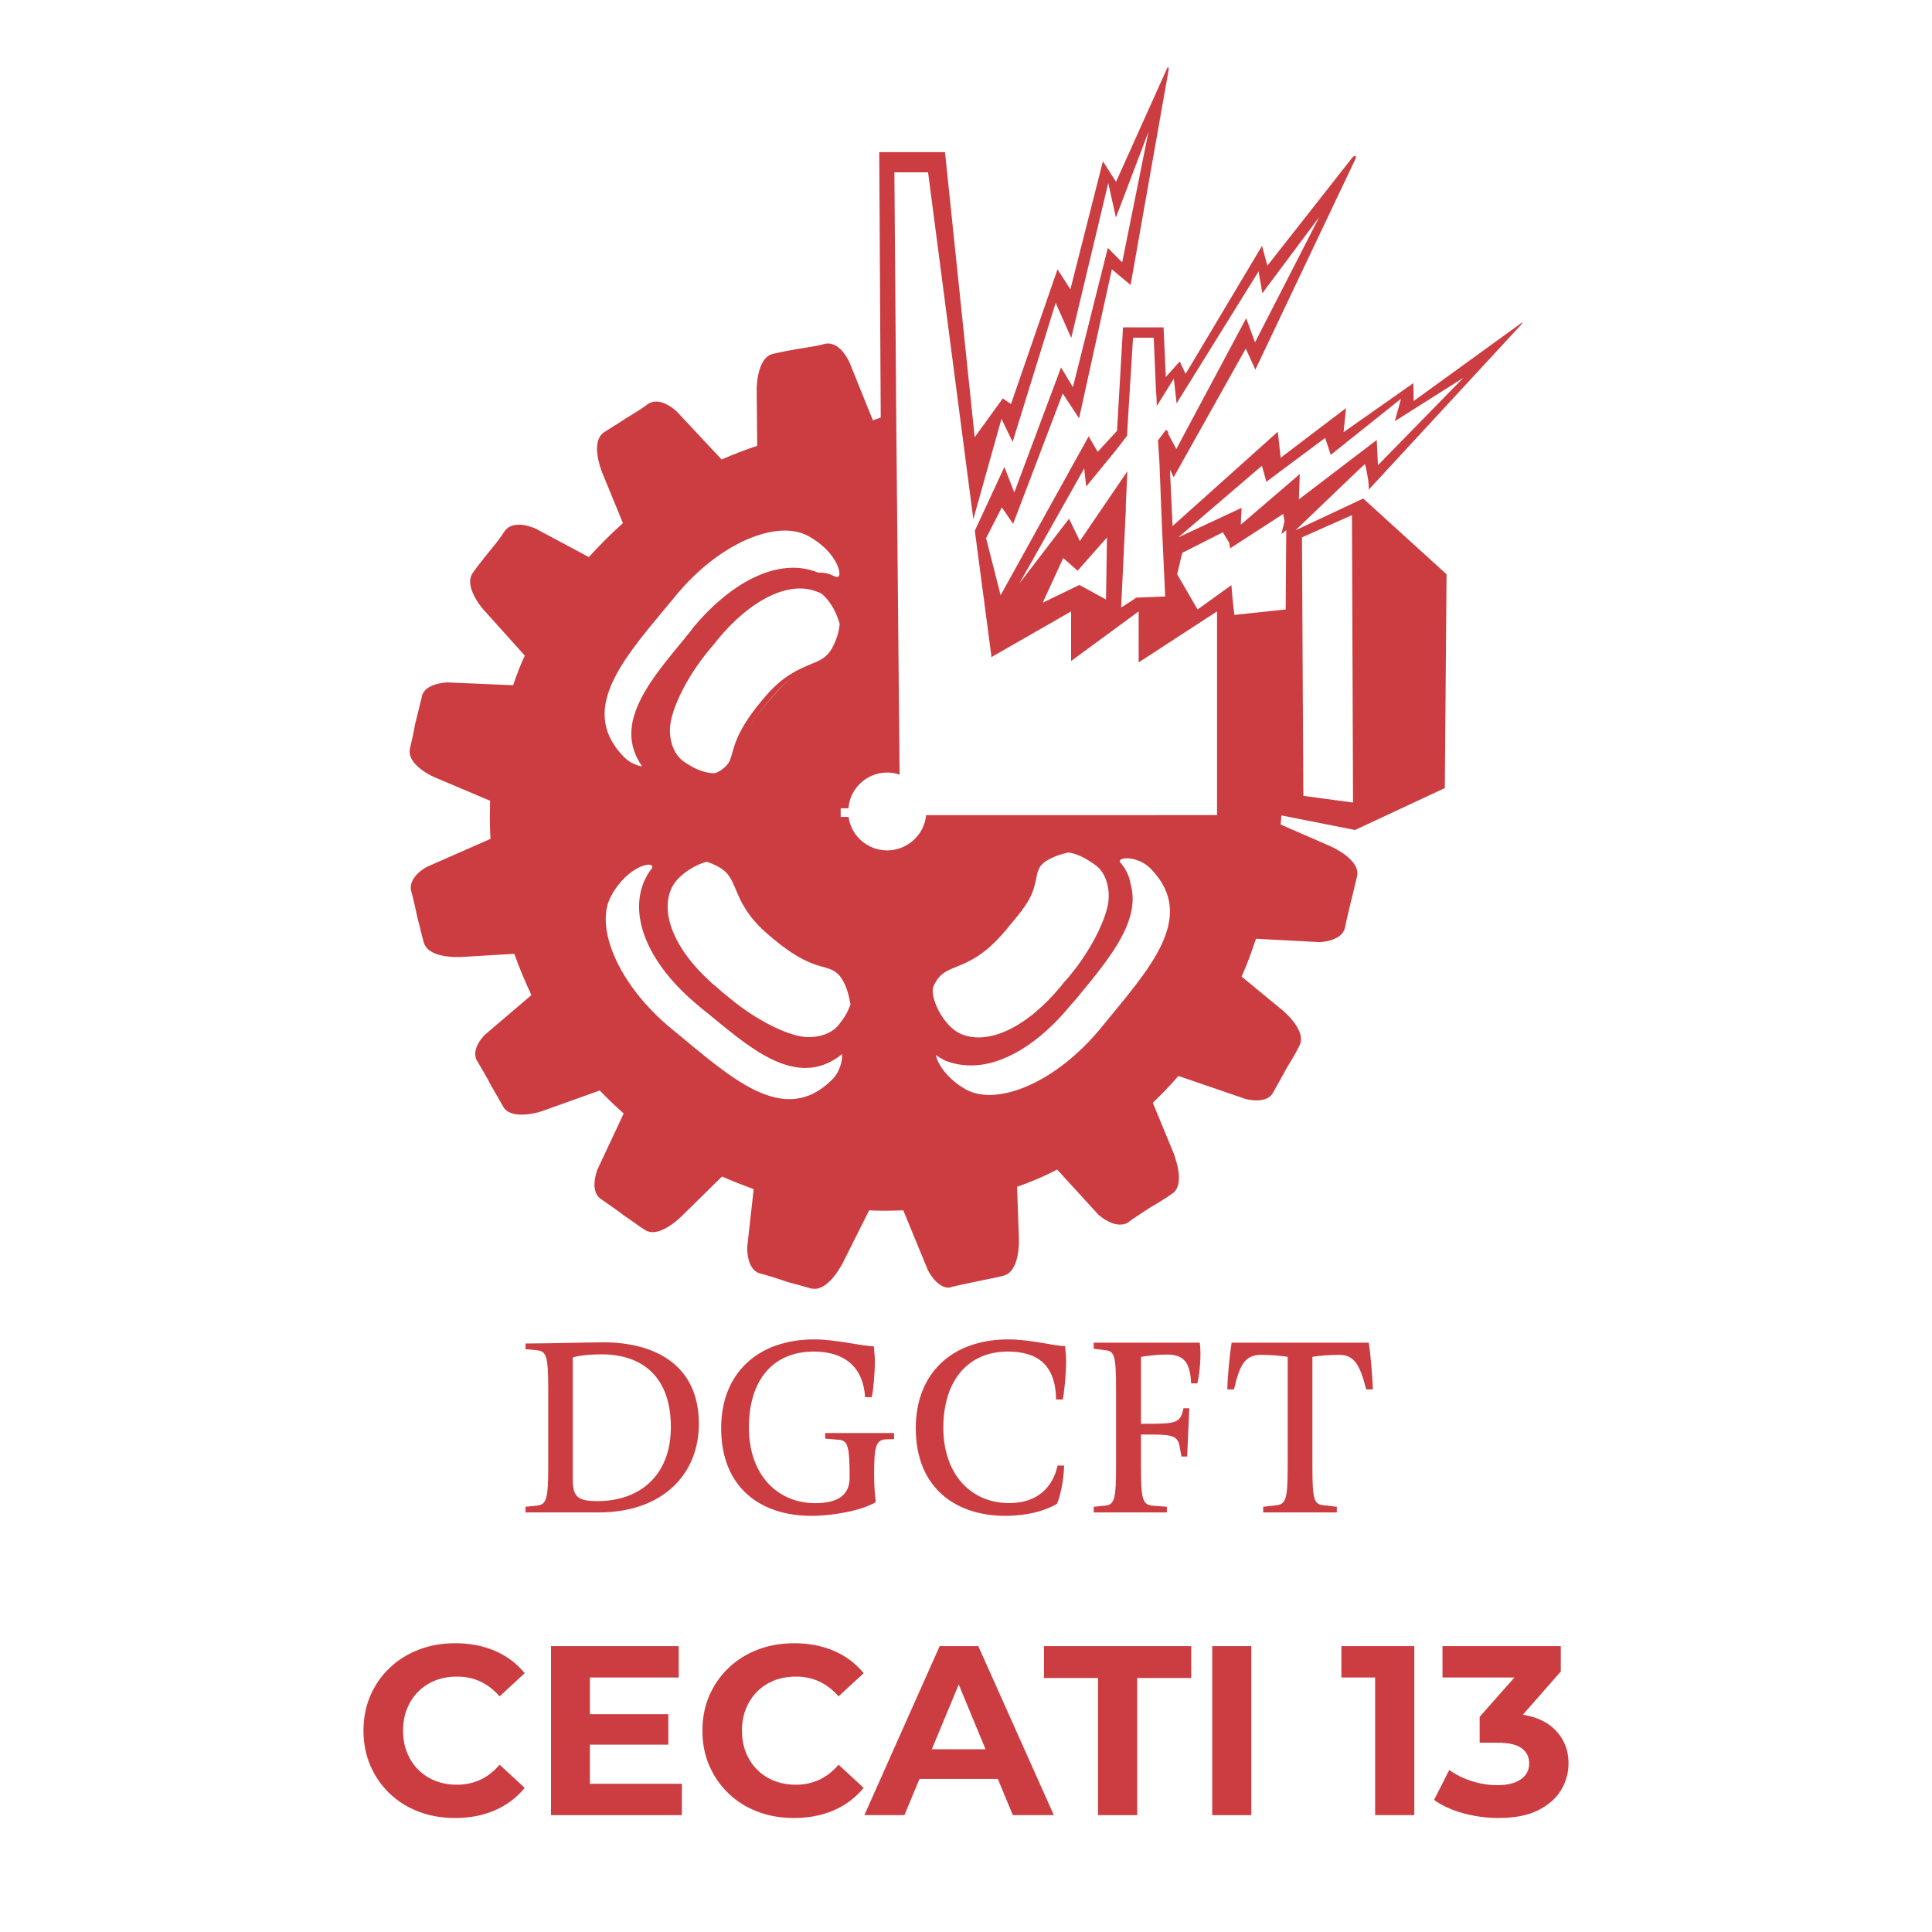 <svg xmlns="http://www.w3.org/2000/svg" xmlns:xlink="http://www.w3.org/1999/xlink" xmlns:xodm="http://www.corel.com/coreldraw/odm/2003" xml:space="preserve" width="300px" height="300px" style="shape-rendering:geometricPrecision; text-rendering:geometricPrecision; image-rendering:optimizeQuality; fill-rule:evenodd; clip-rule:evenodd" viewBox="0 0 300 300"> <defs>  <style type="text/css">   <![CDATA[    .fil0 {fill:#CC3D42;fill-rule:nonzero}   ]]>  </style> </defs> <g id="Capa_x0020_1">    <g id="_1745585438240">   <path class="fil0" d="M201.69 77.54l0.14 -3.93 -9.16 7.86 0.12 -2.61 -9.82 4.58 12.98 -11.12 0.69 2.49 9.13 -6.81 0.87 2.63 10.91 -8.71 -0.96 3.48 10.65 -6.74 -13.27 13.57 -0.19 -3.91 -12.09 9.22zm-2.05 17.1l-7.97 0.84 -0.28 -2.5 -0.18 -2.12 -5.25 3.78 -3.17 -5.47 0.63 -2.67 0.18 -0.66 6.28 -3.19 0.99 1.62 0.15 0.87 8.24 -5.34 0.2 1.16 -0.49 1.96 0.76 -0.6 -0.09 12.32zm-10.66 31.93l-45.18 0.01c-0.26,3.01 -2.88,5.47 -6.04,5.47 -3.02,0 -5.59,-2.23 -6,-5.2l-1.22 0 0 -1.34 1.21 0c0.22,-3.09 2.84,-5.55 6.01,-5.55 0.71,0 1.31,0.11 1.93,0.33l-0.51 -54.16 -0.3 -39.37 5.23 0 7.03 53.86 4.37 -15.58 1.73 3.58 6.68 -21.59 2.42 5.45 5.75 -24.05 1.19 5.35 5.06 -13.33 -4.09 20.29 -2.23 -2.25 -5.42 21.63 -1.84 -3.07 -7.26 19.42 -1.54 -3.96 -4.59 9.9 2.59 19.62 12.36 -7.09 0 7.7 10.49 -7.7 0 7.92 12.17 -7.92 0 31.63zm-18.02 33.04c-7.04,8.57 -16.09,12.16 -20.88,9.61 -3.05,-1.67 -4.52,-4.1 -4.77,-5.41 0.44,0.36 1.02,0.64 1.51,0.9 1.25,0.48 2.53,0.73 3.98,0.73 4.98,0 10.6,-3.41 15.52,-9.44 0.47,-0.52 0.98,-1.07 1.37,-1.6 4.68,-5.68 9.48,-11.51 7.87,-17.12 -0.18,-1.17 -0.67,-2.26 -1.56,-3.31 -0.79,-0.9 2.63,-1.24 4.73,0.97 7.36,7.61 -0.56,15.79 -7.77,24.67zm-26.12 -6l0.02 -0.24c0.89,-2.14 1.96,-2.55 3.73,-3.28 1.85,-0.74 4.17,-1.76 6.97,-4.94 0.4,-0.47 0.77,-0.83 1.04,-1.23 3.24,-3.78 3.8,-4.95 4.34,-7.65 0.08,-0.63 0.27,-1.23 0.64,-1.82 0.11,-0.09 0.33,-0.33 0.57,-0.55 0.92,-0.65 2.16,-1.18 3.72,-1.52 1.19,0.12 2.59,0.76 4.19,1.93 1.56,1.06 2.36,3.49 2.03,5.82 -0.29,2.24 -2.27,6.89 -5.96,11.36 -0.42,0.52 -0.95,1.04 -1.34,1.58 -5.25,6.4 -11.27,9.3 -15.55,7.49 -2.59,-1.09 -4.58,-5.08 -4.4,-6.95zm-12.78 2.36c-0.31,0.89 -0.78,1.86 -1.63,2.9 -1.08,1.64 -3.45,2.39 -5.76,2.11 -2.41,-0.32 -6.98,-2.33 -11.37,-6 -0.56,-0.46 -1.13,-0.87 -1.65,-1.38 -6.37,-5.19 -9.27,-11.3 -7.44,-15.54 0.85,-2.02 3.47,-3.68 5.46,-4.23 0.08,0.03 0.13,0.03 0.21,0.03 3.04,1.08 3.48,2.18 4.35,4.2 0.76,1.84 1.75,4.2 4.96,6.97 4.56,4.01 7.19,4.76 8.88,5.18 1.04,0.34 1.58,0.5 2.32,1.32 0.89,1.11 1.38,2.68 1.67,4.44 0.03,0.35 0.11,0.72 0.11,1.11 0,-0.39 -0.08,-0.76 -0.11,-1.11zm-2.99 11.81c-7.48,7.28 -15.73,-0.59 -24.61,-7.88 -8.56,-6.96 -12.21,-16.08 -9.54,-20.8 2.53,-4.74 6.91,-5.62 6.31,-4.25l-0.04 0.02c-0.49,0.6 -0.84,1.27 -1.18,1.99 -2.4,5.69 0.85,13.12 8.63,19.46 0.52,0.48 1.16,0.91 1.7,1.39 5.07,4.18 9.84,8.12 14.71,8.12l0.02 0c2,0 3.96,-0.71 5.69,-2.16 0.06,1.04 -0.33,2.85 -1.69,4.11zm-24.39 -74.98c6.93,-8.59 16.04,-12.18 20.79,-9.58 4.82,2.57 5.66,6.93 4.27,6.33 -0.99,-0.38 -0.99,-0.6 -2.76,-0.65 -5.66,-2.35 -13.06,0.98 -19.41,8.63 -0.39,0.63 -0.93,1.14 -1.34,1.71 -4.22,5.1 -8.2,9.89 -8.2,14.75 0,1.75 0.57,3.44 1.69,5.02 -0.97,-0.16 -2.06,-0.64 -2.92,-1.56 -7.32,-7.56 0.58,-15.79 7.88,-24.65zm21.81 10.44c-1.7,0.75 -3.78,1.72 -6.22,4.6 -3.85,4.36 -4.44,5.5 -4.97,8.37 0.53,-2.87 1.12,-4.01 4.97,-8.42 2.44,-2.83 4.52,-3.8 6.22,-4.55zm-0.63 -0.09c-1.83,0.79 -4.23,1.73 -6.99,4.96 -3.98,4.59 -4.73,7.16 -5.18,8.86 -0.33,1.09 -0.43,1.59 -1.36,2.34 -0.4,0.31 -0.78,0.59 -1.34,0.76 -1.32,0 -2.93,-0.48 -4.89,-1.87 -1.55,-1.14 -2.34,-3.52 -1.99,-5.83 0.31,-2.35 2.27,-6.92 5.96,-11.4 0.45,-0.53 0.92,-1.05 1.34,-1.63 5.22,-6.35 11.31,-9.28 15.59,-7.4 0.13,0 0.39,0.14 0.56,0.24 1.62,1.34 2.45,3.34 2.83,4.72 -0.08,0.66 -0.2,1.33 -0.38,1.85 -1.04,3.11 -2.13,3.59 -4.15,4.4zm46.03 -19.69l-0.15 9.63 -4.14 -2.26 -5.69 2.76 3.19 -6.94 2.23 1.97 4.56 -5.16zm-3.54 -10.72l0.32 2.8 4.61 -5.63 1.73 -2.25 0.15 -2.7 0.78 -12.52 3.21 0 0.33 7.76 0.1 1.51 0.04 1.35 2.65 -4.26 0.43 3.84 12.73 -20.49 0.59 3.38 8.84 -11.84 -9.98 19.47 -1.37 -3.75 -10.85 20.31 -1.26 -2.34 0 -0.33 -0.33 -0.32 -1.26 1.65 0.22 3.29 0.38 9.67 0.52 11.28 -4.49 0.18 -0.55 0.38 -1.8 1.16 0.73 -15.2 0 -0.79 0.24 -5.17 -7.38 10.83 -1.68 -3.47 -7.71 10.06 10.06 -17.86zm41.58 7.25l0.17 44.63 -7.72 -1.04 -0.21 -40.14 7.76 -3.45zm26.27 -29.57c0,0 0.21,-0.28 0.2,-0.33 -0.07,-0.04 -0.29,0.16 -0.29,0.16l-16.59 12.01 -0.05 -2.77 -10.84 7.61 0.38 -3.73 -10.15 7.71 -0.44 -4.04 -16.34 14.64 -0.41 -8.78 0.58 1.2 11.19 -19.97 1.49 3.27 15.34 -32.29c0,0 0.46,-0.78 0.19,-0.88 -0.26,-0.12 -0.63,0.44 -0.63,0.44l-13.03 16.58 -0.83 -3.08 -11.87 19.89 -0.91 -1.93 -2.16 2.4 -0.35 -7.7 -6.3 0 -0.93 16.07 -3 3.26 -1.4 -2.41 -13.67 24.67 -2.26 -8.85 2.44 -4.78 1.76 2.55 7.7 -20.24 2.54 3.86 5.09 -23.14 2.91 2.43 5.9 -33.36c0,0 0.04,-0.44 -0.06,-0.44 -0.13,-0.04 -0.27,0.37 -0.27,0.37l-7.83 17.41 -2.04 -3.19 -5.05 19.88 -2 -3.1 -7.22 20.91 -1.28 -0.86 -4.36 6.02 -4.61 -44.27 -10.21 0 0.23 41.22 -1.22 0.42 -3.68 -9.11c-0.09,-0.16 -1.29,-2.81 -3.27,-2.81 -0.16,0 -0.35,0 -0.49,0.04 -1.1,0.35 -2.67,0.54 -4.21,0.8 -1.38,0.23 -2.79,0.51 -3.81,0.75 -2.57,0.53 -2.58,5.33 -2.58,5.55l0.08 8.75c-1.86,0.61 -3.74,1.33 -5.53,2.12l-6.93 -7.42c-0.06,-0.08 -1.67,-1.58 -3.2,-1.58 -0.53,0 -0.93,0.13 -1.34,0.4 -0.86,0.69 -2.24,1.5 -3.59,2.33 -1.13,0.78 -2.31,1.44 -3.23,2.07 -2.15,1.52 -0.35,5.92 -0.31,6.1l3.28 7.98c-1.81,1.62 -3.6,3.4 -5.29,5.27l-8.35 -4.46c-0.05,-0.01 -1.33,-0.57 -2.46,-0.57 -1.04,0 -1.78,0.33 -2.25,0.97 -0.54,0.91 -1.55,2.17 -2.57,3.4 -0.83,1.04 -1.72,2.15 -2.35,3.06 -1.6,2.12 1.52,5.69 1.71,5.87l6.32 7.03c-0.69,1.48 -1.28,3 -1.81,4.6l-10.29 -0.44c-0.13,0.05 -3.6,0.12 -3.91,2.34 -0.29,1.1 -0.65,2.68 -1.04,4.22 -0.21,1.29 -0.55,2.66 -0.79,3.75 -0.54,2.58 3.88,4.48 4.13,4.55l8.32 3.52c0,0.92 -0.04,1.85 -0.04,2.69 0,1.04 0.04,2.13 0.1,3.23l-9.77 4.3c-0.17,0.04 -3.15,1.66 -2.52,3.89 0.3,1.04 0.64,2.56 0.96,4.1 0.36,1.31 0.65,2.68 0.96,3.73 0.51,2.09 3.78,2.33 5.17,2.33l0.49 0 8.41 -0.5c0.77,2.15 1.67,4.33 2.66,6.4l-7.03 6c-0.14,0.05 -2.65,2.47 -1.3,4.4 0.54,0.92 1.37,2.29 2.1,3.72 0.69,1.14 1.36,2.4 1.93,3.35 0.45,0.73 1.46,1.1 2.76,1.1 1.54,0 3.27,-0.54 3.31,-0.59l8.84 -3.16c1.19,1.23 2.41,2.42 3.72,3.57l-4.12 8.78c-0.02,0.16 -1.29,3.36 0.68,4.57 0.91,0.66 2.22,1.5 3.5,2.51 1.12,0.73 2.22,1.57 3.15,2.18 0.36,0.23 0.8,0.39 1.27,0.39 2.03,0 4.38,-2.35 4.48,-2.45l6.3 -6.19c1.62,0.71 3.27,1.35 4.92,1.96l-1 8.97c0,0.2 -0.13,3.62 2.07,4.14 1.09,0.28 2.67,0.77 4.16,1.3 1.29,0.32 2.63,0.71 3.7,1.02 0.18,0.04 0.4,0.04 0.59,0.04 2.22,0 4.1,-3.67 4.21,-3.8l4.2 -8.38c1.69,0.1 3.43,0.06 5.3,0l3.8 9.23c0.05,0.12 1.36,2.77 3.24,2.77 0.18,0 0.38,-0.08 0.61,-0.14 1.04,-0.26 2.6,-0.56 4.2,-0.91 1.28,-0.28 2.69,-0.52 3.7,-0.8 2.56,-0.62 2.41,-5.38 2.41,-5.64l-0.29 -8.17c2.13,-0.74 4.27,-1.63 6.22,-2.68l6.42 7.03c0.11,0.07 1.69,1.52 3.31,1.52 0.48,0 0.87,-0.06 1.28,-0.33 0.81,-0.63 2.22,-1.51 3.53,-2.38 1.21,-0.69 2.38,-1.42 3.33,-2.09 2.14,-1.41 0.34,-5.83 0.32,-6.03l-3.33 -8.08c1.4,-1.36 2.75,-2.73 3.96,-4.17l10.36 3.55c0,0 0.8,0.25 1.77,0.25 1.35,0 2.27,-0.47 2.67,-1.37 0.54,-0.94 1.33,-2.39 2.1,-3.79 0.71,-1.12 1.41,-2.33 1.89,-3.31 1.25,-2.33 -2.44,-5.37 -2.58,-5.5l-6.39 -5.27c0.86,-1.84 1.56,-3.86 2.24,-5.86l9.83 0.52c0.17,0 3.61,-0.11 4.01,-2.35 0.19,-1.05 0.61,-2.64 0.96,-4.18 0.35,-1.31 0.63,-2.66 0.9,-3.73 0.53,-2.54 -3.86,-4.49 -4.03,-4.58l-7.84 -3.42 0.12 -1.41 11.43 2.26 13.94 -6.51 0.27 -33.2 -12.94 -11.76 -10.51 4.93 9.6 -9.2 1.17 -1.09c0,0 0.02,0.12 0.11,0.37 0.16,0.72 0.55,2.49 0.49,3.61l23.66 -25.61z"></path>   <path class="fil0" d="M92.81 233.09c-3.08,0 -3.87,-0.63 -3.87,-3.36l0 -18.95c1.45,-0.4 3.21,-0.48 4.42,-0.48 6.7,0 10.81,3.8 10.81,11.27 0,7.74 -5.04,11.52 -11.36,11.52zm0.97 -24.65c-3.1,0 -6.89,0.15 -12.18,0.18l0 0.88 1.71 0.16c1.56,0.15 1.82,0.88 1.82,6.26l0 11.6c0,5.31 -0.26,6.12 -1.82,6.28l-1.71 0.17 0 0.88 11.36 0c9.8,0 15.56,-5.79 15.56,-13.77 0,-9.31 -7.09,-12.64 -14.74,-12.64z"></path>   <path class="fil0" d="M128.14 223.39l2.05 0.17c1.43,0.11 1.74,0.86 1.74,5.87 0,2.78 -1.87,3.98 -5.38,3.98 -5.69,0 -10.26,-4.27 -10.26,-11.74 0,-7.47 3.82,-11.8 10.09,-11.8 4.44,0 7.63,2.11 7.95,7.08l1.03 0c0.22,-0.73 0.49,-3.66 0.49,-5.61 0,-0.67 -0.12,-1.78 -0.16,-2.29 -1.74,0 -5.85,-1.07 -9.24,-1.07 -8.76,0 -14.47,5.24 -14.47,13.78 0,9.33 6.24,13.62 13.99,13.62 3.46,0 7.84,-0.83 10.02,-2.13 -0.14,-1.08 -0.26,-2.65 -0.26,-4.35 0,-4.36 0.31,-5.29 1.81,-5.4l1.29 -0.03 0 -0.95 -10.69 0 0 0.87z"></path>   <path class="fil0" d="M156.52 209.87c4.57,0 7.4,2.07 7.47,7.44l1.04 0c0.2,-0.81 0.52,-4.03 0.52,-6 0,-0.72 -0.14,-1.78 -0.16,-2.29 -1.69,0 -5.37,-1.04 -8.8,-1.04 -8.75,0 -14.39,5.25 -14.39,13.78 0,9.33 6.25,13.62 13.91,13.62 3.38,0 6.22,-0.78 8.02,-1.88 0.72,-1.66 1.1,-4.5 1.1,-5.93l-1.01 0c-0.7,3.18 -2.94,5.83 -7.53,5.83 -5.83,0 -10.21,-4.37 -10.21,-11.73 0,-7.13 3.7,-11.8 10.04,-11.8z"></path>   <path class="fil0" d="M169.83 208.49l0 0.94 1.76 0.23c1.49,0.11 1.71,0.88 1.71,6.26l0 11.6c0,5.31 -0.22,6.1 -1.71,6.28l-1.76 0.17 0 0.88 11.36 0 0 -0.88 -2.23 -0.17c-1.57,-0.18 -1.79,-0.97 -1.79,-6.28l0 -4.77 1.79 0c3.38,0 3.99,0.39 4.24,2.01l0.25 1.41 0.89 0 0.33 -7.5 -0.89 0c-0.48,2.12 -0.99,2.38 -4.7,2.41l-1.91 0 0 -10.39c1,-0.15 2.57,-0.36 4.02,-0.36 2.91,0 3.6,1.53 3.77,4.48l0.96 0c0.3,-1.26 0.49,-2.95 0.49,-4.64 0,-0.51 -0.04,-1.12 -0.11,-1.68l-16.47 0z"></path>   <path class="fil0" d="M191.25 208.49c-0.29,1.68 -0.65,5.31 -0.67,7.25l1.04 0c0.88,-3.85 1.71,-5.36 4.22,-5.36 1.27,0 3.02,0.12 4.11,0.31l0 16.95c0,5.41 -0.31,5.98 -1.98,6.12l-1.82 0.21 0 0.88 11.43 0 0 -0.88 -1.81 -0.21c-1.72,-0.14 -1.98,-0.58 -1.98,-6.12l0 -16.95c1.02,-0.19 2.86,-0.31 4.14,-0.31 2.34,0 3.23,1.51 4.21,5.36l1.04 0c-0.06,-1.94 -0.37,-5.57 -0.64,-7.25l-21.29 0z"></path>  </g>  <path class="fil0" d="M70.65 282.3c-2.03,0 -3.91,-0.33 -5.65,-0.99 -1.73,-0.66 -3.24,-1.61 -4.51,-2.83 -1.28,-1.23 -2.27,-2.66 -2.98,-4.31 -0.71,-1.65 -1.07,-3.46 -1.07,-5.44 0,-1.97 0.36,-3.78 1.07,-5.43 0.71,-1.65 1.71,-3.09 3,-4.31 1.28,-1.23 2.79,-2.17 4.51,-2.83 1.73,-0.67 3.61,-1 5.66,-1 2.28,0 4.33,0.4 6.17,1.18 1.84,0.79 3.38,1.95 4.63,3.47l-3.9 3.6c-0.9,-1.03 -1.9,-1.79 -3,-2.31 -1.1,-0.51 -2.3,-0.76 -3.6,-0.76 -1.22,0 -2.35,0.2 -3.37,0.59 -1.02,0.41 -1.91,0.98 -2.66,1.73 -0.75,0.75 -1.33,1.64 -1.74,2.66 -0.42,1.03 -0.62,2.16 -0.62,3.41 0,1.25 0.2,2.39 0.62,3.41 0.41,1.03 0.99,1.91 1.74,2.66 0.75,0.75 1.64,1.33 2.66,1.73 1.02,0.4 2.15,0.6 3.37,0.6 1.3,0 2.5,-0.26 3.6,-0.77 1.1,-0.51 2.1,-1.29 3,-2.34l3.9 3.6c-1.25,1.52 -2.79,2.68 -4.63,3.48 -1.84,0.8 -3.9,1.2 -6.2,1.2z"></path>  <path id="1" class="fil0" d="M91.15 266.18l12.63 0 0 4.73 -12.63 0 0 -4.73zm0.45 10.8l14.28 0 0 4.87 -20.32 0 0 -26.24 19.83 0 0 4.87 -13.79 0 0 16.5z"></path>  <path id="2" class="fil0" d="M123.27 282.3c-2.02,0 -3.9,-0.33 -5.64,-0.99 -1.73,-0.66 -3.24,-1.61 -4.51,-2.83 -1.28,-1.23 -2.27,-2.66 -2.98,-4.31 -0.72,-1.65 -1.07,-3.46 -1.07,-5.44 0,-1.97 0.35,-3.78 1.07,-5.43 0.71,-1.65 1.71,-3.09 2.99,-4.31 1.29,-1.23 2.8,-2.17 4.52,-2.83 1.72,-0.67 3.61,-1 5.66,-1 2.28,0 4.33,0.4 6.17,1.18 1.83,0.79 3.38,1.95 4.63,3.47l-3.9 3.6c-0.9,-1.03 -1.9,-1.79 -3,-2.31 -1.1,-0.51 -2.3,-0.76 -3.6,-0.76 -1.22,0 -2.35,0.2 -3.37,0.59 -1.03,0.41 -1.92,0.98 -2.66,1.73 -0.75,0.75 -1.33,1.64 -1.75,2.66 -0.41,1.03 -0.62,2.16 -0.62,3.41 0,1.25 0.21,2.39 0.62,3.41 0.42,1.03 1,1.91 1.75,2.66 0.74,0.75 1.63,1.33 2.66,1.73 1.02,0.4 2.15,0.6 3.37,0.6 1.3,0 2.5,-0.26 3.6,-0.77 1.1,-0.51 2.1,-1.29 3,-2.34l3.9 3.6c-1.25,1.52 -2.8,2.68 -4.63,3.48 -1.84,0.8 -3.91,1.2 -6.21,1.2z"></path>  <path id="3" class="fil0" d="M134.22 281.85l11.69 -26.24 6 0 11.73 26.24 -6.37 0 -9.59 -23.16 2.39 0 -9.63 23.16 -6.22 0zm5.85 -5.62l1.61 -4.61 13.49 0 1.65 4.61 -16.75 0z"></path>  <polygon id="4" class="fil0" points="170.5,281.85 170.5,260.56 162.11,260.56 162.11,255.61 184.97,255.61 184.97,260.56 176.58,260.56 176.58,281.85 "></polygon>  <polygon id="5" class="fil0" points="188.23,281.85 188.23,255.61 194.3,255.61 194.3,281.85 "></polygon>  <polygon id="6" class="fil0" points="213.53,281.85 213.53,257.86 216.16,260.48 208.29,260.48 208.29,255.61 219.61,255.61 219.61,281.85 "></polygon>  <path id="7" class="fil0" d="M232.69 282.3c-1.83,0 -3.64,-0.24 -5.44,-0.73 -1.8,-0.49 -3.32,-1.18 -4.57,-2.08l2.36 -4.65c1,0.73 2.16,1.3 3.49,1.73 1.32,0.42 2.66,0.63 4.01,0.63 1.52,0 2.72,-0.3 3.6,-0.9 0.87,-0.6 1.31,-1.42 1.31,-2.47 0,-1 -0.39,-1.79 -1.16,-2.36 -0.78,-0.58 -2.03,-0.86 -3.75,-0.86l-2.78 0 0 -4.02 7.31 -8.28 0.68 2.17 -13.76 0 0 -4.87 18.37 0 0 3.94 -7.27 8.28 -3.08 -1.76 1.77 0c3.22,0 5.65,0.73 7.3,2.17 1.65,1.45 2.48,3.32 2.48,5.59 0,1.47 -0.39,2.85 -1.16,4.14 -0.78,1.29 -1.96,2.33 -3.57,3.13 -1.59,0.8 -3.64,1.2 -6.14,1.2z"></path> </g></svg>